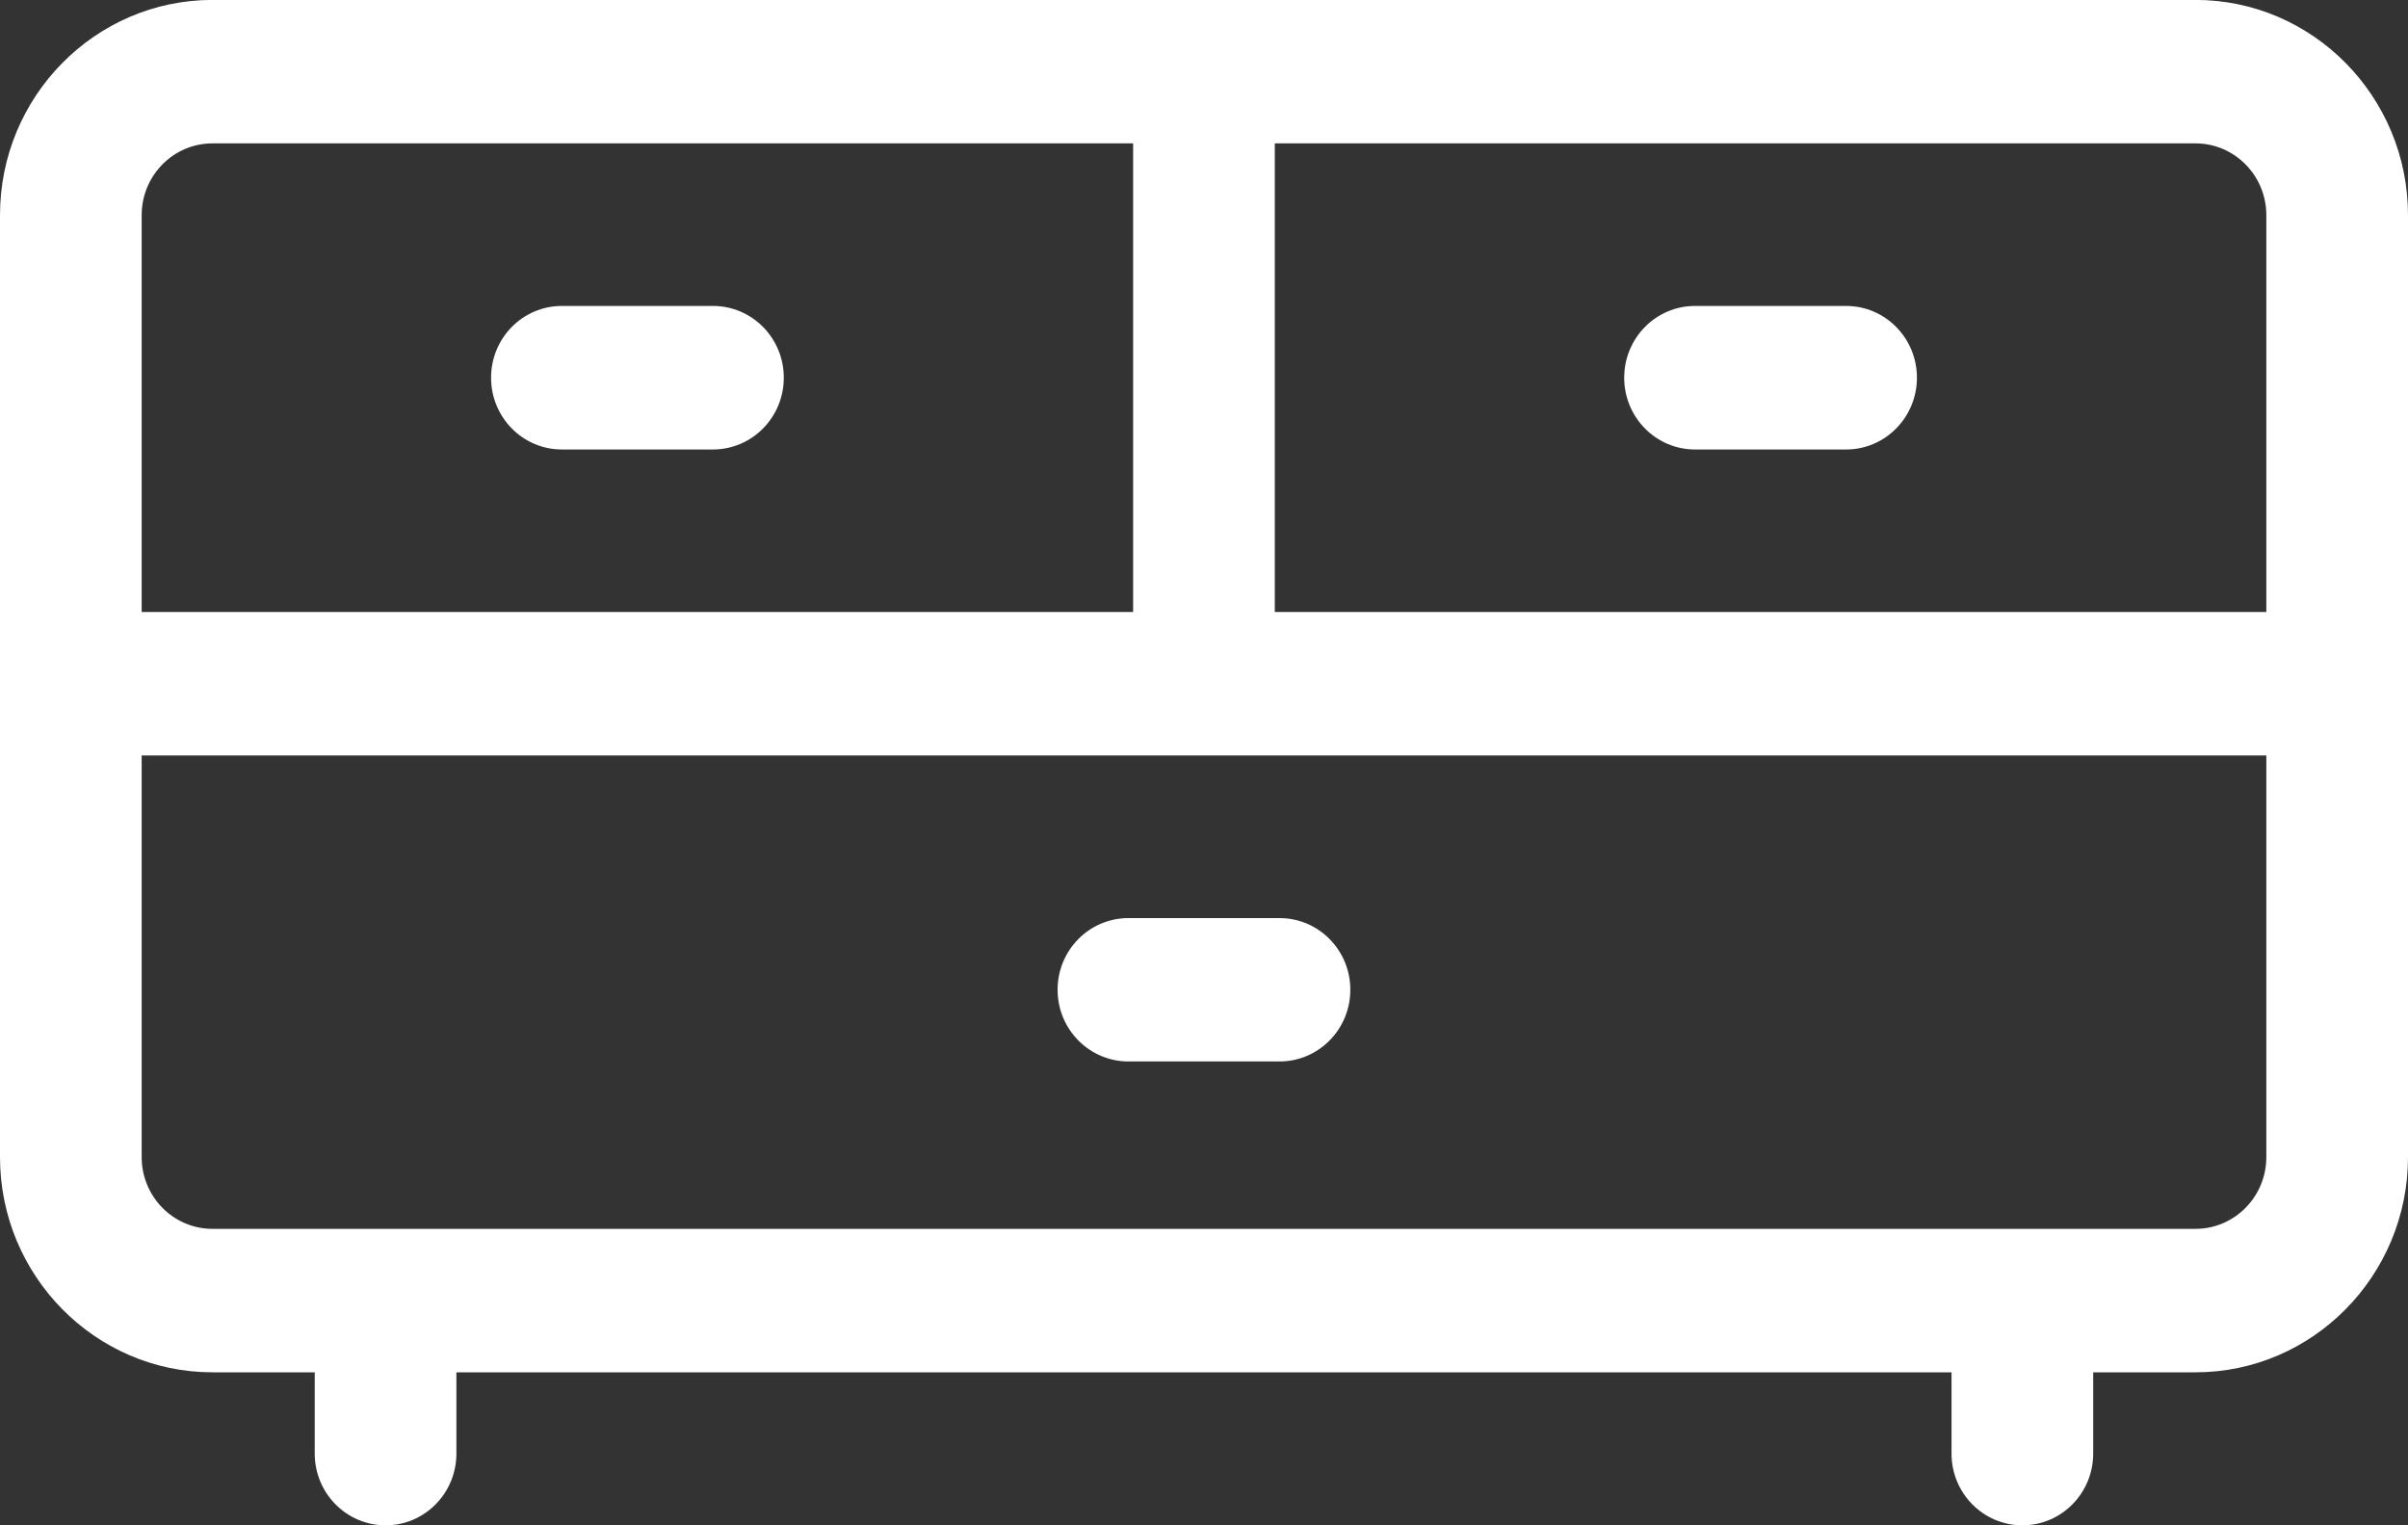<svg 
 xmlns="http://www.w3.org/2000/svg"
 xmlns:xlink="http://www.w3.org/1999/xlink"
 width="30px" height="19px">
<rect width="100%" height="100%" fill="#333333" stroke="none"/>
<path fill-rule="evenodd"  fill="rgb(255, 255, 255)"
 d="M27.353,17.094 L26.078,17.094 L26.078,18.106 C26.078,18.600 25.683,19.000 25.196,19.000 C24.708,19.000 24.313,18.600 24.313,18.106 L24.313,17.094 L5.686,17.094 L5.686,18.106 C5.686,18.600 5.291,19.000 4.804,19.000 C4.316,19.000 3.921,18.600 3.921,18.106 L3.921,17.094 L2.647,17.094 C1.187,17.094 -0.000,15.891 -0.000,14.413 L-0.000,8.517 L-0.000,2.680 C-0.000,1.202 1.187,-0.001 2.647,-0.001 L27.353,-0.001 C28.812,-0.001 30.000,1.202 30.000,2.680 L30.000,8.517 L30.000,14.413 C30.000,15.891 28.812,17.094 27.353,17.094 ZM14.117,1.786 L2.647,1.786 C2.160,1.786 1.765,2.187 1.765,2.680 L1.765,7.623 L14.117,7.623 L14.117,1.786 ZM28.235,2.680 C28.235,2.187 27.839,1.786 27.353,1.786 L15.882,1.786 L15.882,7.623 L28.235,7.623 L28.235,2.680 ZM28.235,9.410 L1.765,9.410 L1.765,14.413 C1.765,14.906 2.160,15.307 2.647,15.307 L27.353,15.307 C27.839,15.307 28.235,14.906 28.235,14.413 L28.235,9.410 ZM15.941,13.222 L14.059,13.222 C13.571,13.222 13.176,12.822 13.176,12.329 C13.176,11.835 13.571,11.436 14.059,11.436 L15.941,11.436 C16.428,11.436 16.823,11.835 16.823,12.329 C16.823,12.822 16.428,13.222 15.941,13.222 ZM21.117,3.811 L23.000,3.811 C23.487,3.811 23.882,4.211 23.882,4.705 C23.882,5.198 23.487,5.599 23.000,5.599 L21.117,5.599 C20.630,5.599 20.235,5.198 20.235,4.705 C20.235,4.211 20.630,3.811 21.117,3.811 ZM7.000,3.811 L8.882,3.811 C9.370,3.811 9.765,4.211 9.765,4.705 C9.765,5.198 9.370,5.599 8.882,5.599 L7.000,5.599 C6.512,5.599 6.118,5.198 6.118,4.705 C6.118,4.211 6.512,3.811 7.000,3.811 Z"/>
</svg>